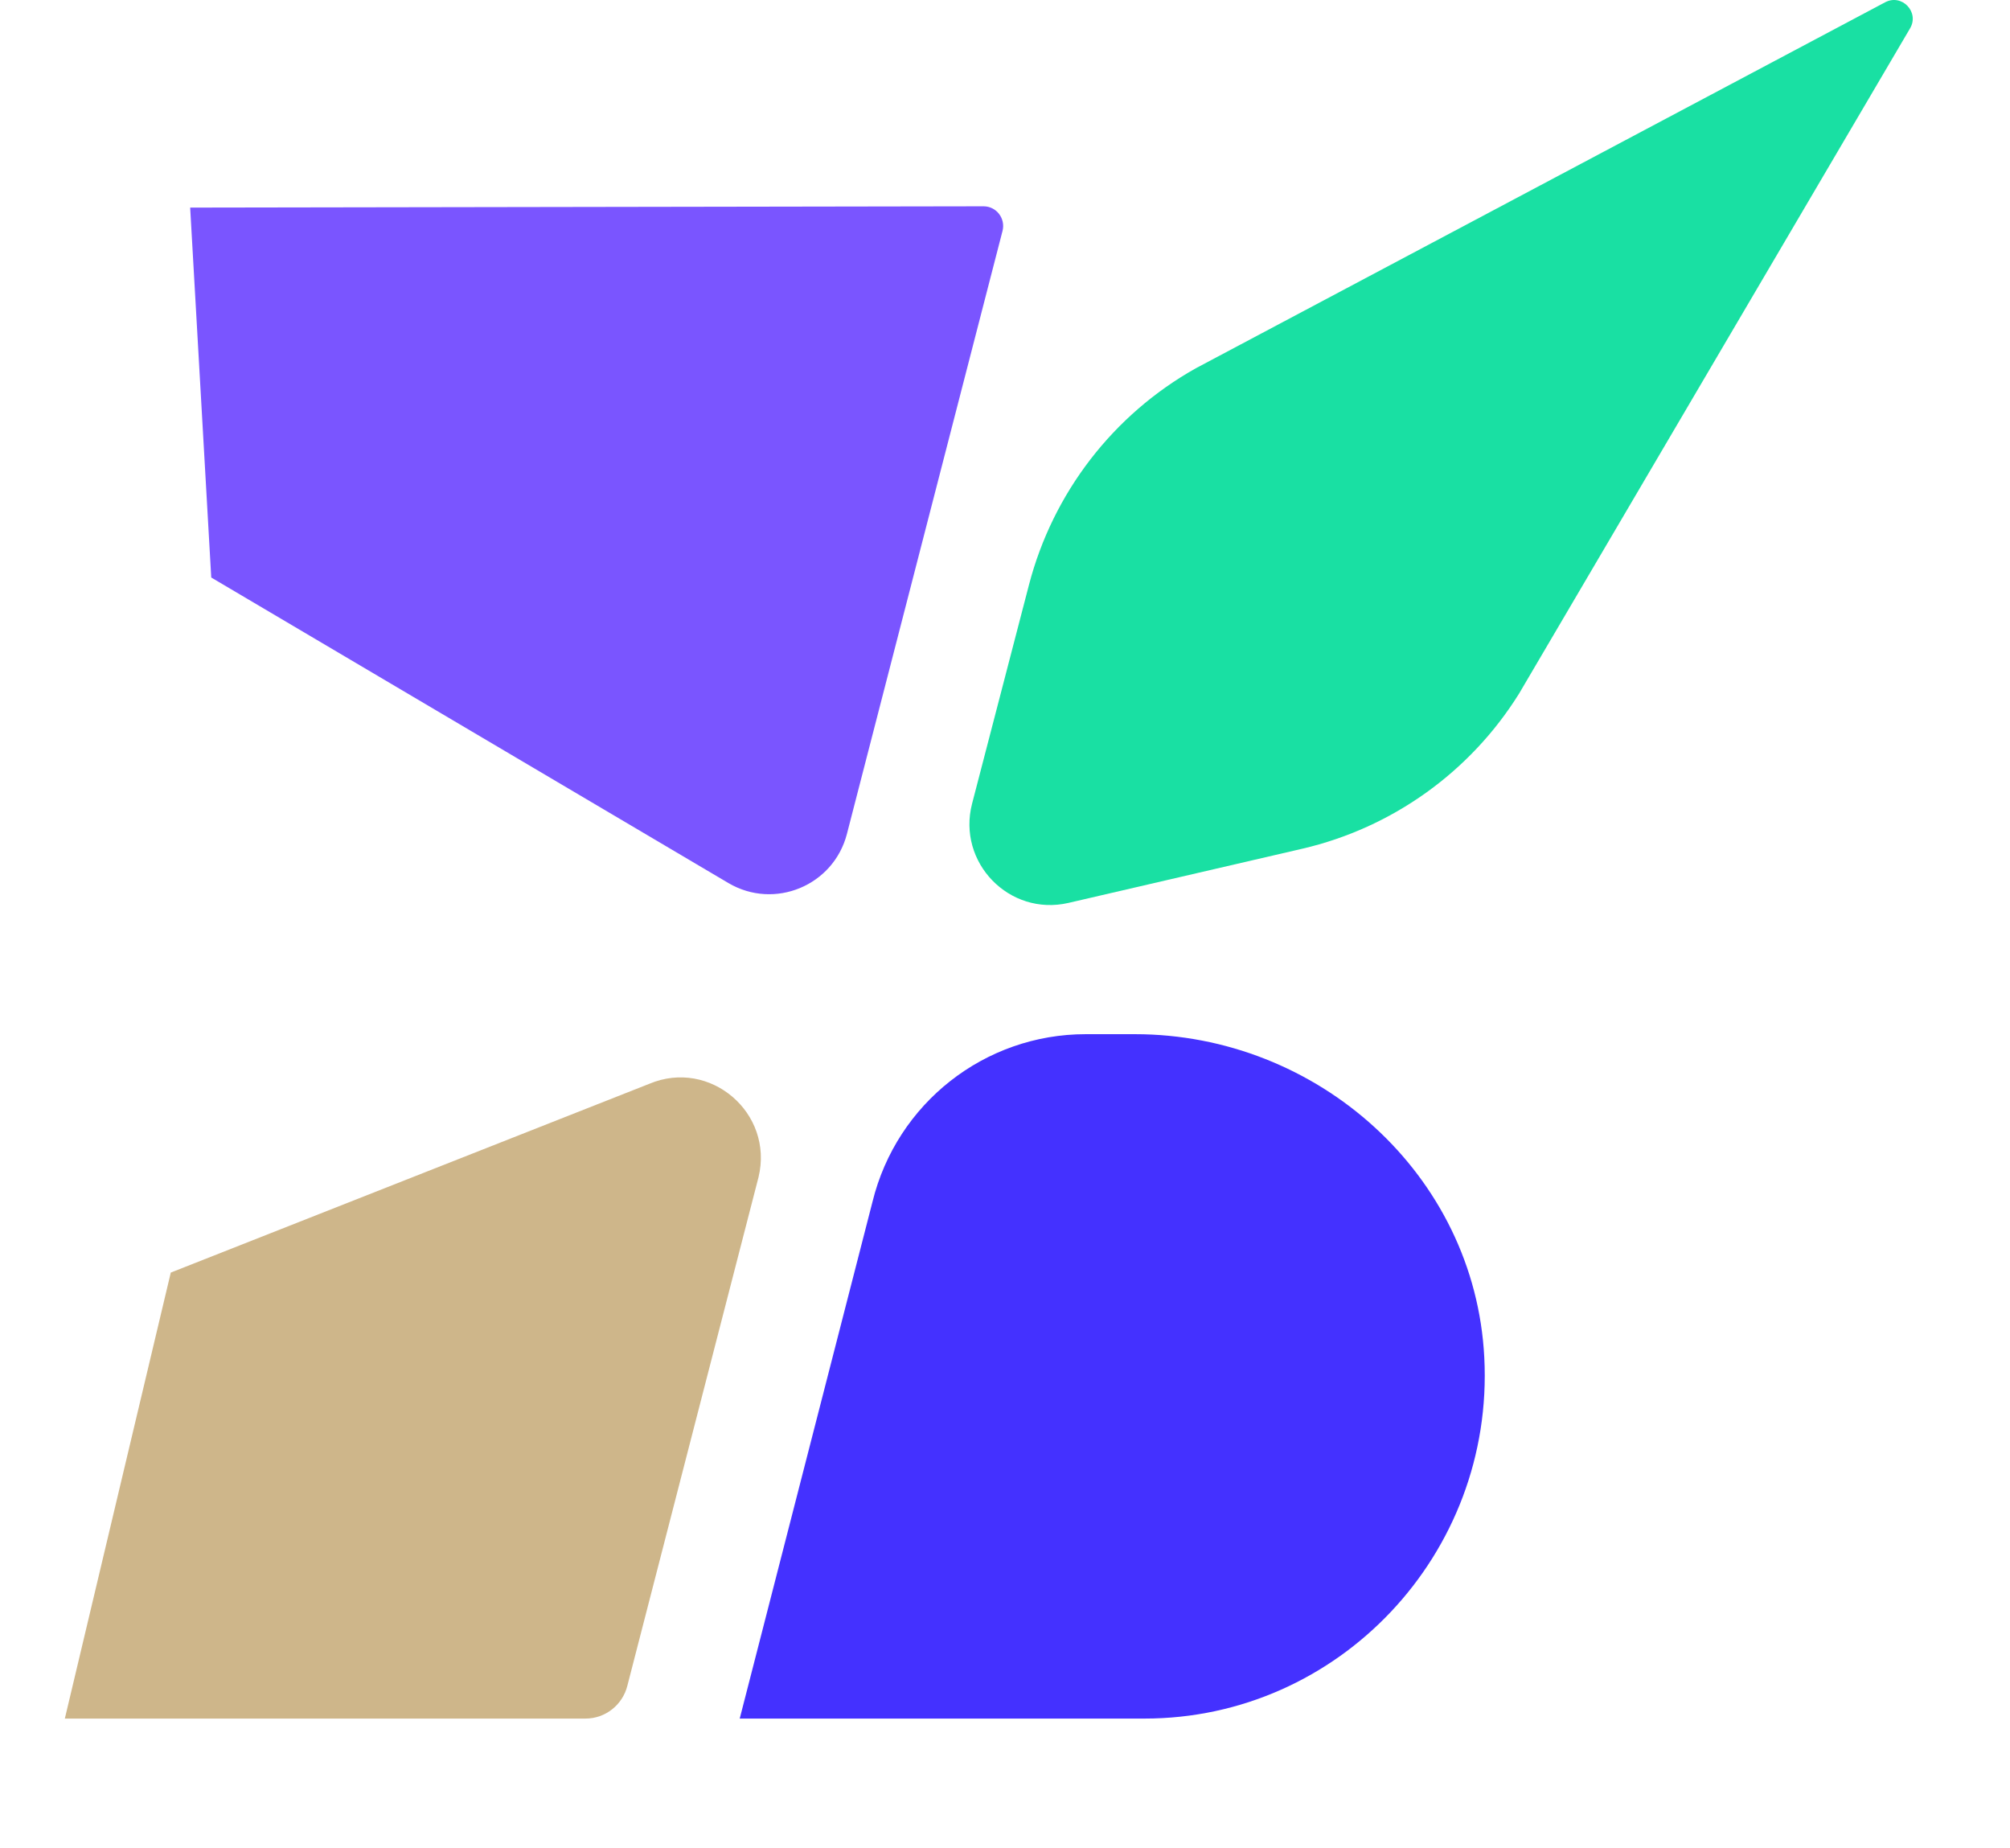 <svg width="62" height="57" viewBox="0 0 62 57" fill="none" xmlns="http://www.w3.org/2000/svg">
    <path d="M31.739 18.038L29.985 24.782C29.514 26.598 31.133 28.265 32.956 27.845L40.169 26.174C42.939 25.53 45.348 23.811 46.857 21.39L58.917 0.875C59.214 0.372 58.664 -0.202 58.149 0.07L36.888 11.356C34.335 12.787 32.477 15.203 31.739 18.038Z" fill="#19E0A3"/>
    <path d="M22.816 52.999H35.304C41.286 52.999 46.098 47.927 45.784 41.862C45.496 36.221 40.64 31.893 35.007 31.893H33.489C30.373 31.893 27.66 34.024 26.913 37.061L22.816 53.004V52.999Z" fill="#4431FF"/>
    <path d="M19.352 51.984L23.397 36.304C23.877 34.322 21.9 32.633 20.024 33.425L5.268 39.245L2 52.999H18.061C18.672 52.999 19.204 52.579 19.352 51.984Z" fill="#CEB68A"/>
    <path d="M5.866 6.406L6.516 17.81L22.468 27.232C23.886 28.068 25.709 27.316 26.124 25.718L30.923 7.124C31.024 6.739 30.736 6.362 30.338 6.362L5.87 6.402L5.866 6.406Z" fill="#7A55FF"/>
    </svg>
